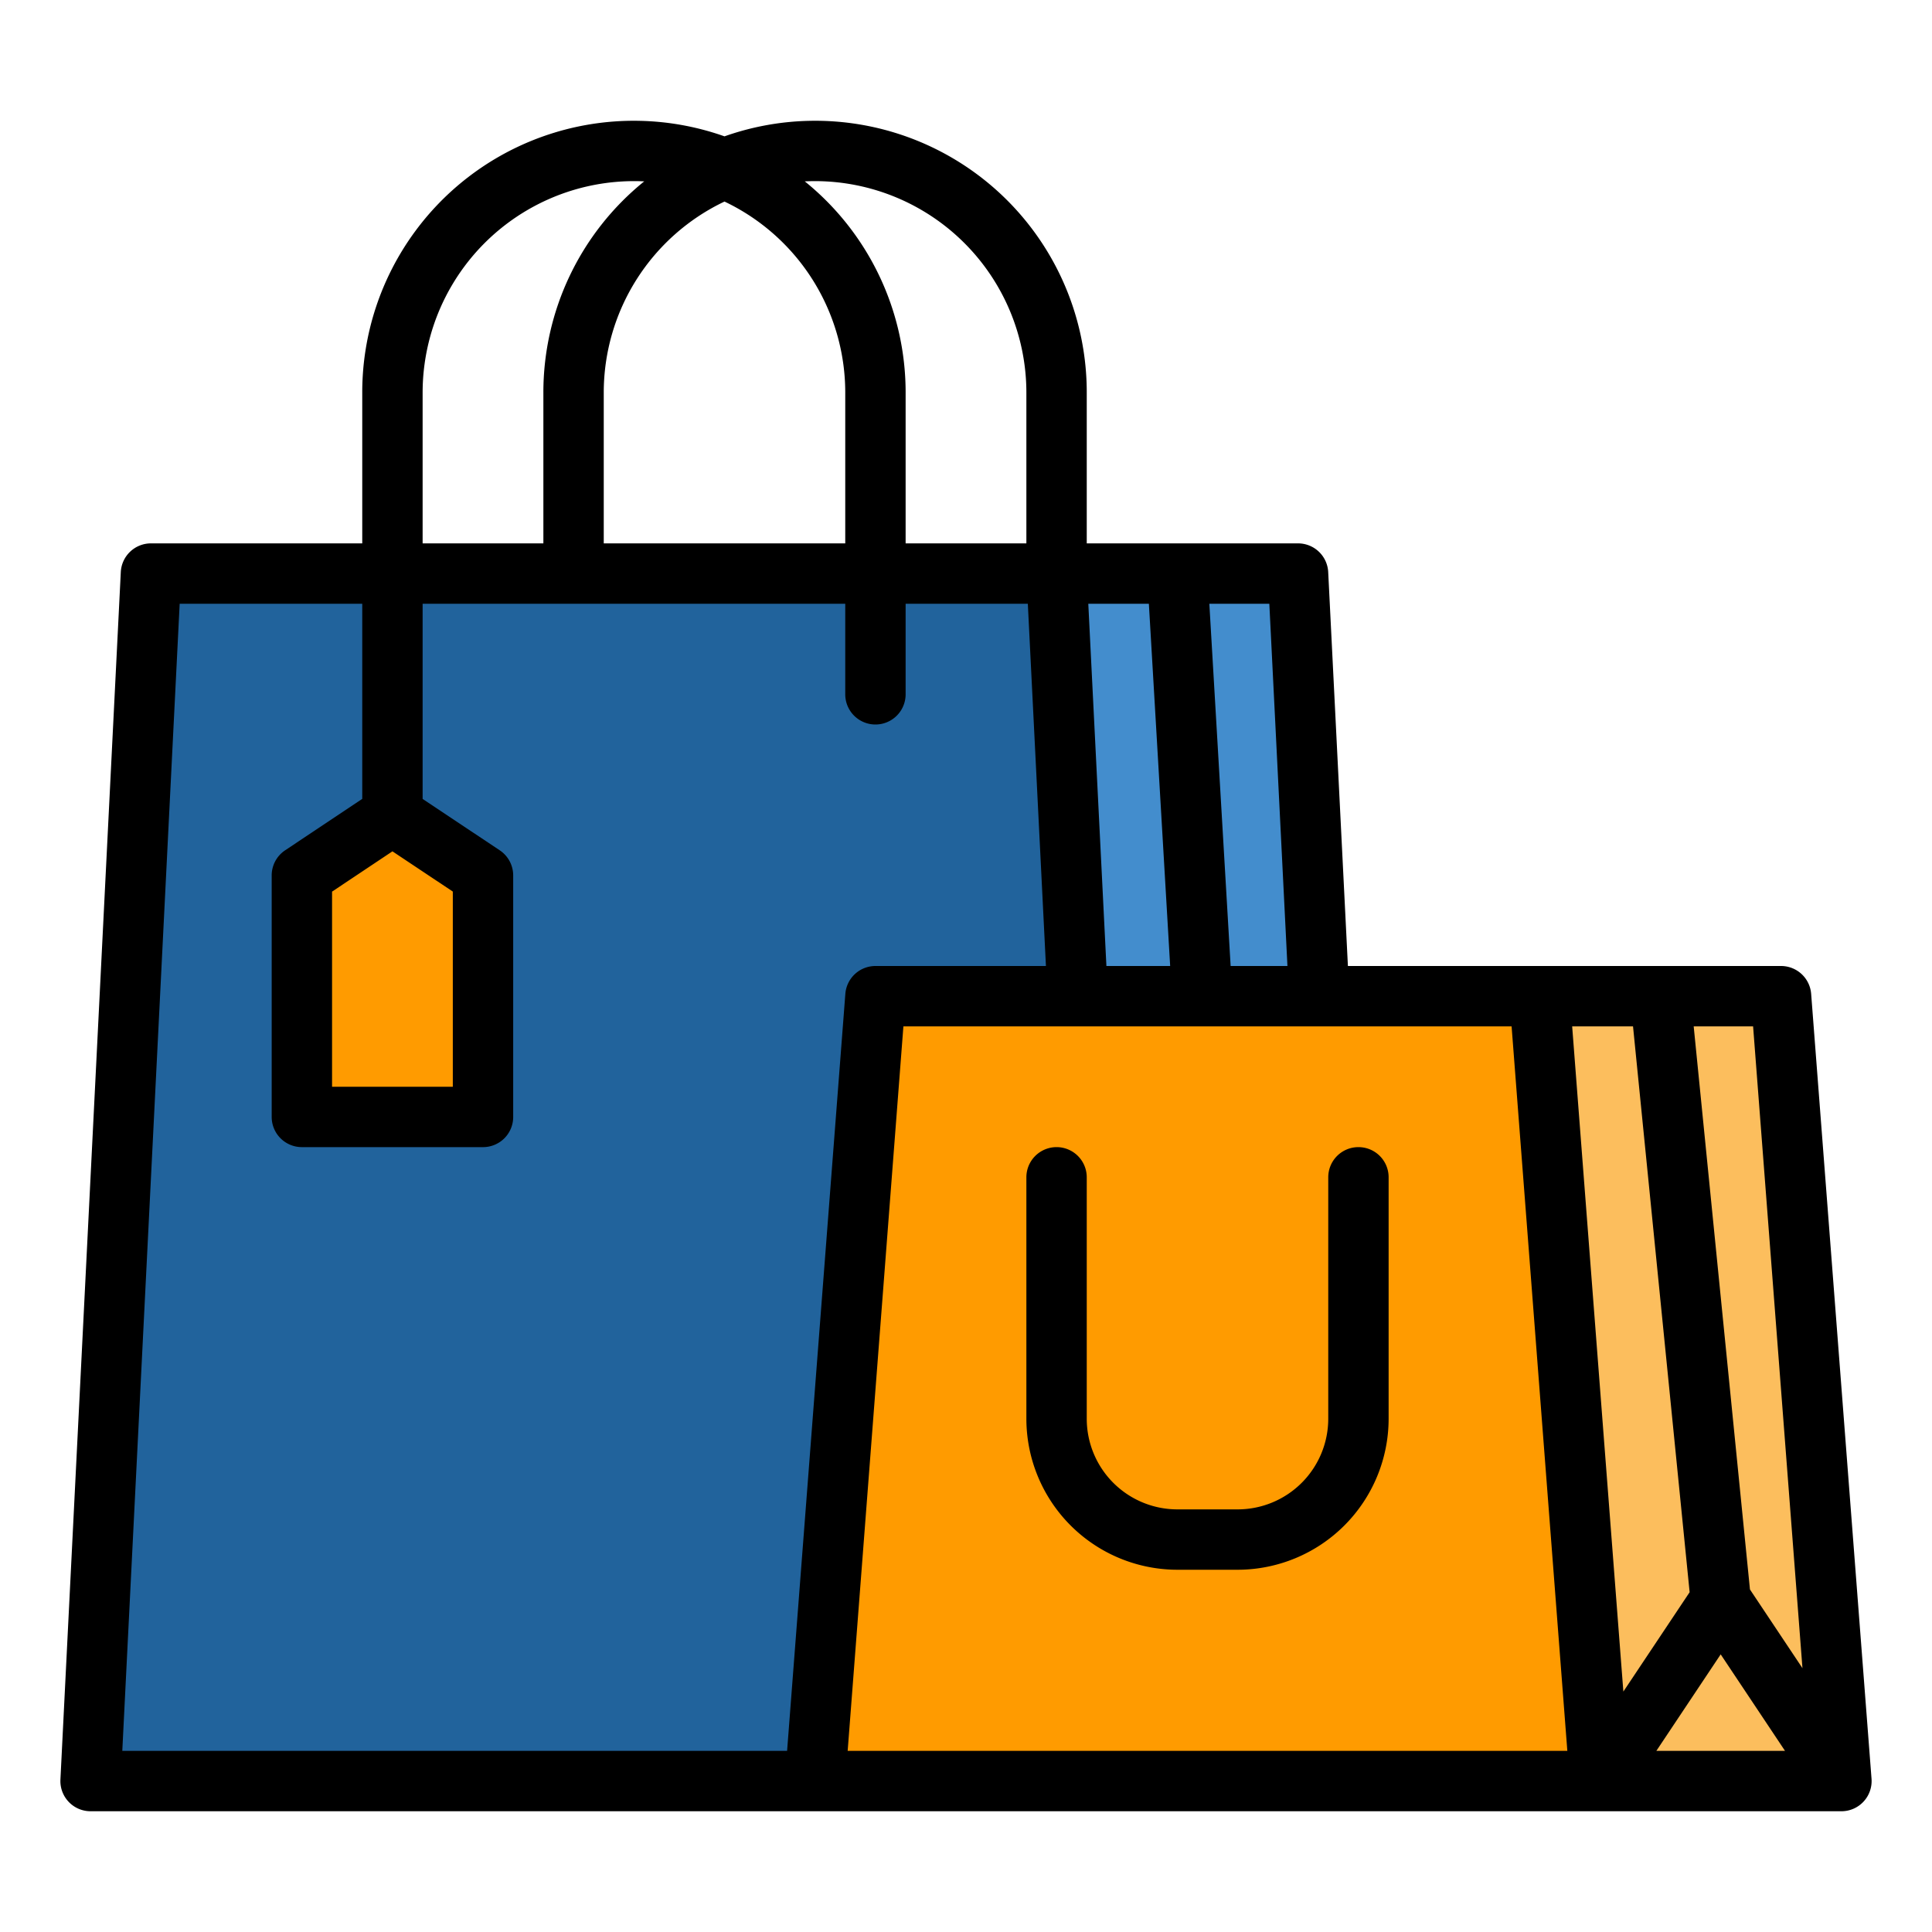 <?xml version="1.0" encoding="UTF-8"?> <svg xmlns="http://www.w3.org/2000/svg" width="40" height="40" fill="none"><path fill="#21639C" d="M23.125 36.875H1.875l1.25-25h18.75l1.25 25Z"></path><path fill="#438DCD" d="M28.125 36.875h-5l-1.25-25h5l1.25 25Z"></path><path fill="#FCBE5D" d="M38.125 36.875h-5l-.078-1.01-1.172-15.24h5l1.152 14.976.098 1.274Z"></path><path fill="#FF9B00" d="M10 23.125H6.25v-5l1.875-1.25L10 18.125v5ZM33.125 36.875h-16.25l1.25-16.25h13.75l1.25 16.25Z"></path><path fill="#000" d="M37.498 20.577a.625.625 0 0 0-.623-.577h-8.968l-.408-8.156a.625.625 0 0 0-.624-.594H22.5V8.125A5.623 5.623 0 0 0 15 2.823a5.623 5.623 0 0 0-7.5 5.302v3.125H3.125a.625.625 0 0 0-.624.594l-1.25 25a.625.625 0 0 0 .624.656h36.25a.625.625 0 0 0 .623-.673l-1.25-16.25Zm-1.873 13.675 1.332 1.998h-2.664l1.332-1.998Zm1.693.286-1.087-1.63-1.165-11.658h1.23l1.022 13.288ZM33.81 21.25l1.172 11.715-1.372 2.057-1.06-13.772h1.26ZM26.656 20h-1.177l-.441-7.5h1.242l.375 7.5Zm-2.87-7.5.441 7.5h-1.32l-.375-7.5h1.254Zm-6.911-8.75a4.38 4.38 0 0 1 4.375 4.375v3.125h-2.5V8.125a5.616 5.616 0 0 0-2.088-4.37c.07-.003.142-.005.213-.005ZM15 4.173a4.38 4.38 0 0 1 2.5 3.952v3.125h-5V8.125A4.38 4.38 0 0 1 15 4.173ZM8.75 8.125a4.38 4.38 0 0 1 4.588-4.37 5.616 5.616 0 0 0-2.088 4.37v3.125h-2.5V8.125Zm7.546 28.125H2.532L3.72 12.5H7.5v4.04l-1.597 1.065a.625.625 0 0 0-.278.52v5a.625.625 0 0 0 .625.625H10a.624.624 0 0 0 .625-.625v-5a.625.625 0 0 0-.278-.52L8.75 16.541V12.5h8.75v1.875a.625.625 0 1 0 1.25 0V12.5h2.53l.375 7.5h-3.53a.625.625 0 0 0-.623.577L16.296 36.25ZM8.125 17.626l1.25.833V22.5h-2.5v-4.04l1.25-.834Zm10.579 3.624h12.592l1.154 15h-14.9l1.154-15Z"></path><path fill="#000" d="M28.125 23.75a.624.624 0 0 0-.625.625v5a1.877 1.877 0 0 1-1.875 1.875h-1.25a1.877 1.877 0 0 1-1.875-1.875v-5a.624.624 0 1 0-1.25 0v5a3.129 3.129 0 0 0 3.125 3.125h1.25a3.129 3.129 0 0 0 3.125-3.125v-5a.624.624 0 0 0-.625-.625Z"></path></svg> 